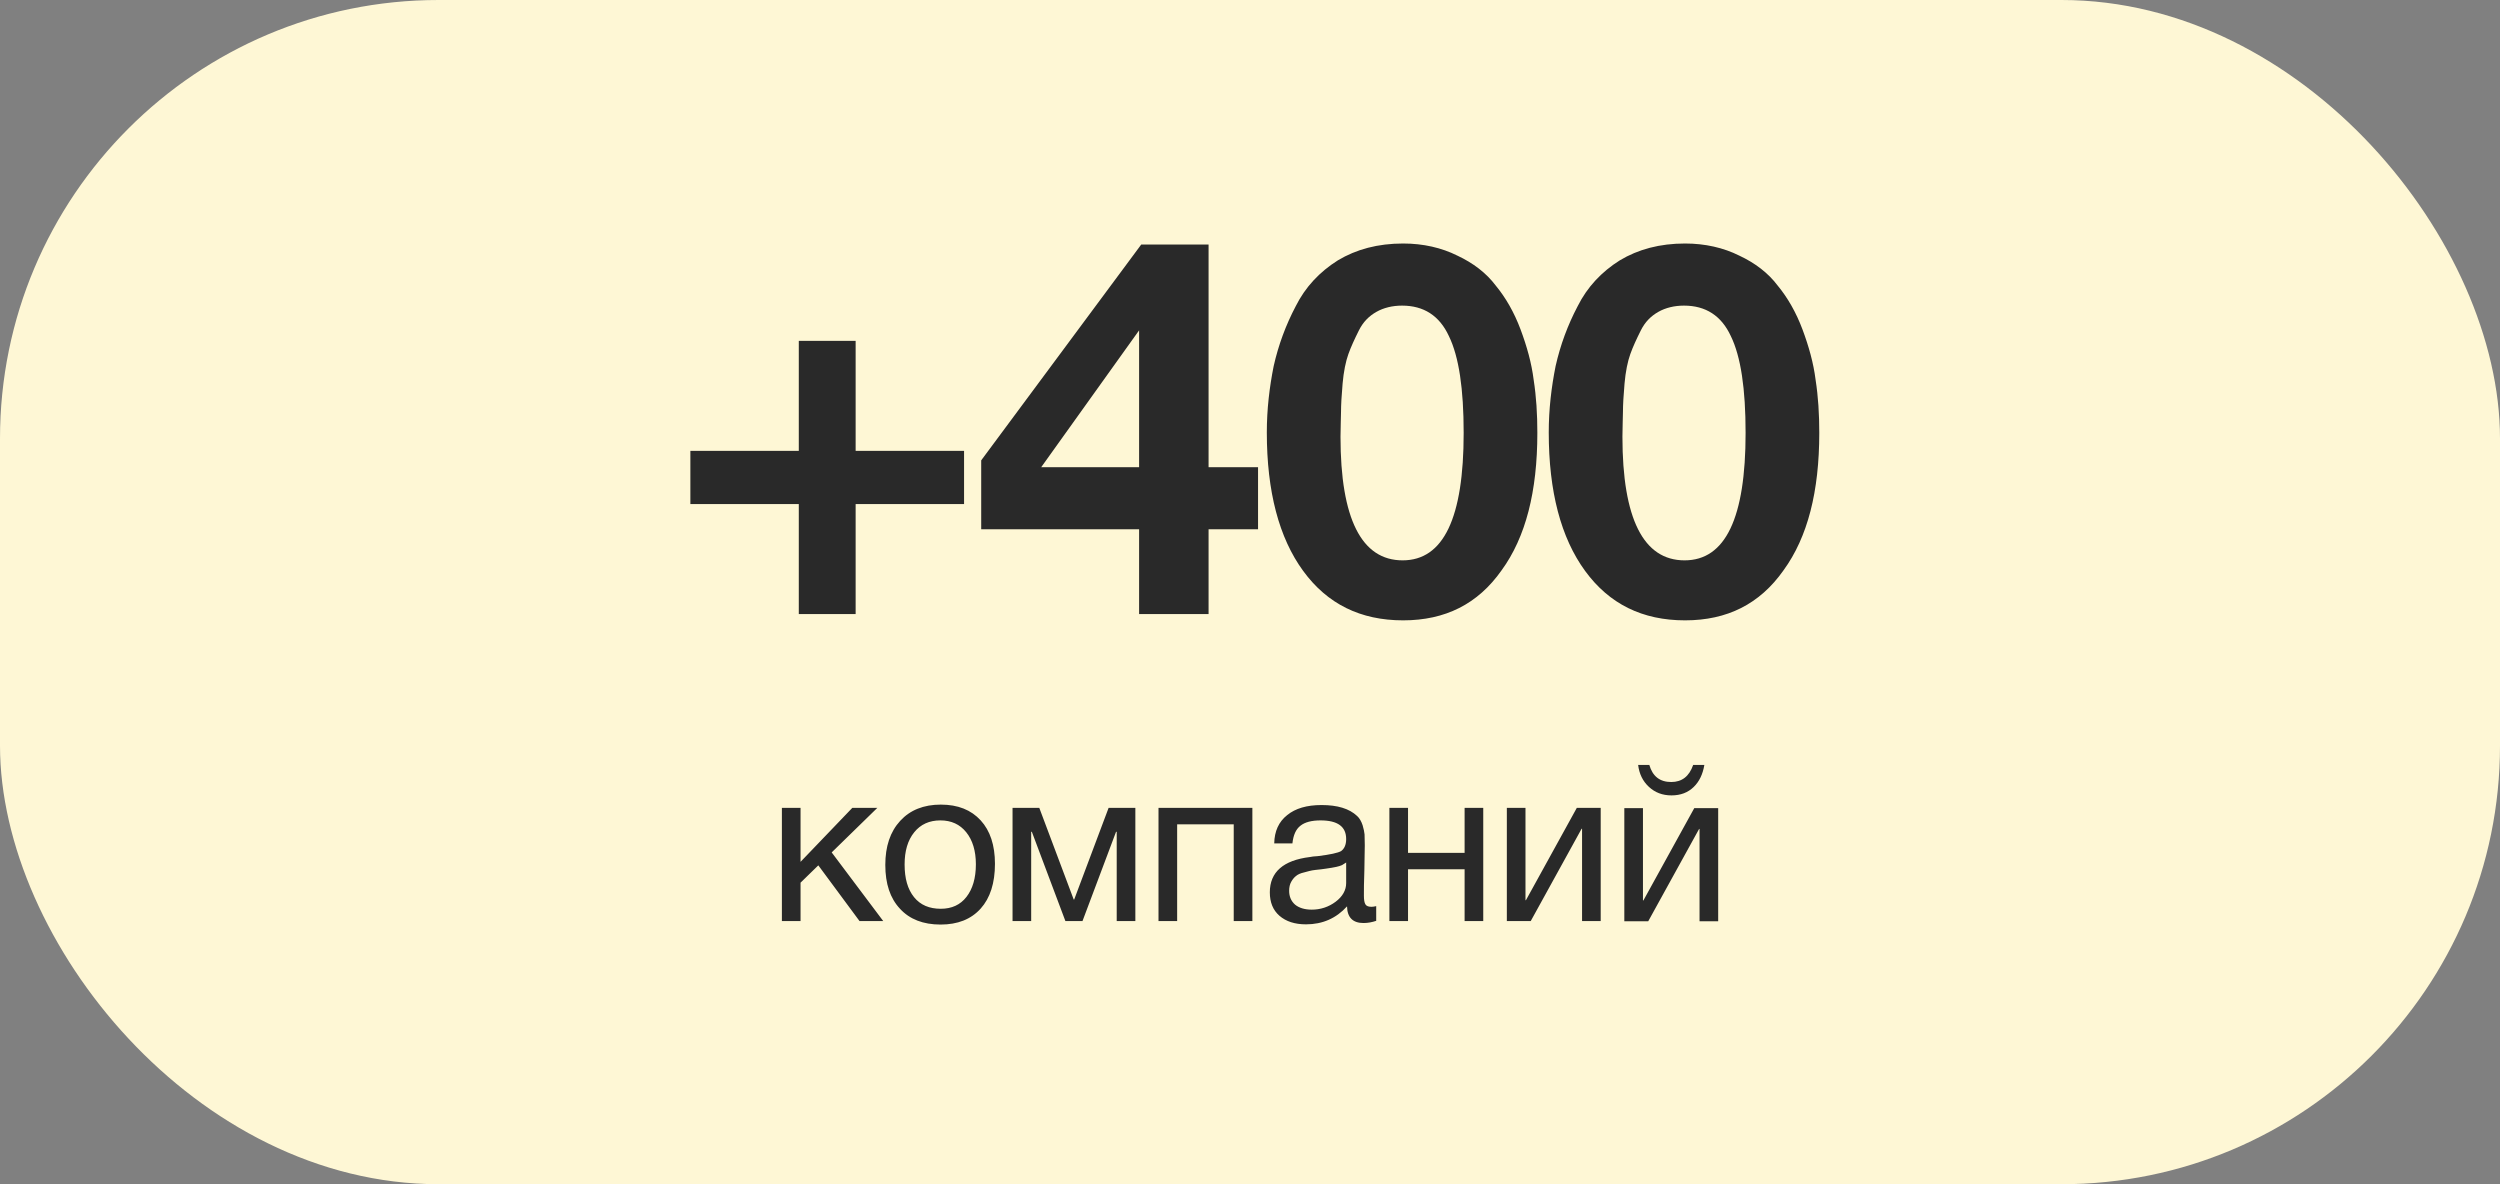 <svg width="114" height="54" viewBox="0 0 114 54" fill="none" xmlns="http://www.w3.org/2000/svg">
<rect x="0" y="0" width="114" height="54" fill="#808080" stroke="none"/>
<rect width="114" height="54" rx="20" fill="#FEF7D5"/>
<path d="M36.425 28V22.984H31.481V20.56H36.425V15.544H39.017V20.56H43.961V22.984H39.017V28H36.425ZM57.367 21.304V24.136H55.111V28H51.943V24.136H44.743V20.992L52.039 11.152H55.111V21.304H57.367ZM51.943 21.304V15.064L47.479 21.304H51.943ZM63.983 11.104C64.895 11.104 65.735 11.296 66.455 11.656C67.175 11.992 67.775 12.448 68.207 13.024C68.663 13.576 69.047 14.248 69.335 15.016C69.623 15.784 69.839 16.552 69.935 17.32C70.055 18.088 70.103 18.88 70.103 19.744C70.103 22.408 69.575 24.496 68.471 26.008C67.391 27.544 65.903 28.288 63.983 28.288C62.039 28.288 60.527 27.544 59.423 26.032C58.319 24.52 57.767 22.408 57.767 19.72C57.767 18.664 57.887 17.656 58.079 16.696C58.295 15.736 58.631 14.824 59.087 13.96C59.519 13.096 60.167 12.4 61.007 11.872C61.847 11.368 62.831 11.104 63.983 11.104ZM63.935 13.936C63.503 13.936 63.095 14.032 62.759 14.224C62.423 14.416 62.159 14.68 61.967 15.064C61.775 15.448 61.607 15.808 61.487 16.144C61.367 16.48 61.271 16.936 61.223 17.488C61.175 18.04 61.151 18.472 61.151 18.76C61.151 19.048 61.127 19.432 61.127 19.912C61.127 23.656 62.087 25.552 63.959 25.552C65.831 25.552 66.743 23.608 66.743 19.744C66.743 17.728 66.527 16.264 66.071 15.328C65.639 14.392 64.919 13.936 63.935 13.936ZM76.839 11.104C77.751 11.104 78.591 11.296 79.311 11.656C80.031 11.992 80.631 12.448 81.063 13.024C81.519 13.576 81.903 14.248 82.191 15.016C82.479 15.784 82.695 16.552 82.791 17.32C82.911 18.088 82.959 18.88 82.959 19.744C82.959 22.408 82.431 24.496 81.327 26.008C80.247 27.544 78.759 28.288 76.839 28.288C74.895 28.288 73.383 27.544 72.279 26.032C71.175 24.52 70.623 22.408 70.623 19.72C70.623 18.664 70.743 17.656 70.935 16.696C71.151 15.736 71.487 14.824 71.943 13.96C72.375 13.096 73.023 12.4 73.863 11.872C74.703 11.368 75.687 11.104 76.839 11.104ZM76.791 13.936C76.359 13.936 75.951 14.032 75.615 14.224C75.279 14.416 75.015 14.68 74.823 15.064C74.631 15.448 74.463 15.808 74.343 16.144C74.223 16.48 74.127 16.936 74.079 17.488C74.031 18.04 74.007 18.472 74.007 18.76C74.007 19.048 73.983 19.432 73.983 19.912C73.983 23.656 74.943 25.552 76.815 25.552C78.687 25.552 79.599 23.608 79.599 19.744C79.599 17.728 79.383 16.264 78.927 15.328C78.495 14.392 77.775 13.936 76.791 13.936Z" fill="#292929"/>
<path d="M40.275 42H39.194L37.315 39.46L36.505 40.25V42H35.654V36.84H36.505V39.3L38.864 36.84H40.005L37.925 38.87L40.275 42ZM42.9 36.69C43.68 36.69 44.28 36.93 44.72 37.41C45.15 37.88 45.37 38.54 45.37 39.39C45.37 40.27 45.15 40.95 44.72 41.43C44.28 41.92 43.67 42.16 42.89 42.16C42.1 42.16 41.48 41.92 41.04 41.44C40.59 40.96 40.37 40.3 40.37 39.44C40.37 38.6 40.59 37.93 41.05 37.43C41.5 36.94 42.12 36.69 42.9 36.69ZM42.88 37.41C42.38 37.41 41.98 37.59 41.69 37.95C41.39 38.32 41.25 38.81 41.25 39.42C41.25 40.06 41.39 40.55 41.68 40.91C41.97 41.27 42.38 41.44 42.9 41.44C43.4 41.44 43.79 41.26 44.07 40.9C44.35 40.54 44.5 40.05 44.5 39.41C44.5 38.8 44.35 38.31 44.06 37.95C43.77 37.59 43.38 37.41 42.88 37.41ZM51.772 42H50.922V37.93H50.892L49.362 42H48.582L47.052 37.93H47.022V42H46.172V36.84H47.392L48.962 41.02H48.982L50.552 36.84H51.772V42ZM53.678 42H52.828V36.84H57.108V42H56.258V37.59H53.678V42ZM62.755 41.32V41.99C62.575 42.05 62.385 42.09 62.175 42.09C61.684 42.09 61.434 41.83 61.425 41.33C60.934 41.87 60.315 42.15 59.554 42.15C59.044 42.15 58.645 42.02 58.344 41.76C58.044 41.5 57.904 41.14 57.904 40.69C57.904 39.77 58.514 39.23 59.734 39.08C59.815 39.06 59.925 39.05 60.084 39.04C60.664 38.97 61.014 38.89 61.154 38.81C61.304 38.7 61.385 38.52 61.385 38.26C61.385 37.69 60.995 37.41 60.215 37.41C59.815 37.41 59.505 37.49 59.304 37.65C59.094 37.81 58.974 38.08 58.934 38.46H58.105C58.114 37.9 58.315 37.47 58.694 37.17C59.075 36.86 59.594 36.71 60.264 36.71C60.984 36.71 61.525 36.87 61.885 37.21C61.995 37.31 62.075 37.45 62.135 37.63C62.184 37.8 62.215 37.94 62.224 38.05C62.224 38.16 62.234 38.33 62.234 38.55C62.234 38.8 62.224 39.18 62.215 39.69C62.194 40.21 62.194 40.59 62.194 40.84C62.194 41.03 62.215 41.16 62.264 41.24C62.315 41.32 62.404 41.35 62.544 41.35C62.594 41.35 62.664 41.34 62.755 41.32ZM61.385 39.33C61.325 39.37 61.255 39.41 61.194 39.45C61.124 39.48 61.035 39.51 60.934 39.53C60.834 39.55 60.764 39.56 60.724 39.57C60.684 39.58 60.605 39.59 60.465 39.61C60.325 39.63 60.245 39.64 60.245 39.64C60.035 39.66 59.895 39.68 59.834 39.69C59.775 39.7 59.654 39.73 59.474 39.78C59.294 39.82 59.175 39.88 59.105 39.94C59.025 40 58.955 40.08 58.885 40.2C58.815 40.32 58.785 40.46 58.785 40.62C58.785 40.88 58.874 41.09 59.054 41.25C59.234 41.4 59.495 41.48 59.815 41.48C60.215 41.48 60.584 41.36 60.904 41.12C61.224 40.88 61.385 40.59 61.385 40.27V39.33ZM64.206 42H63.356V36.84H64.206V38.89H66.786V36.84H67.636V42H66.786V39.64H64.206V42ZM69.802 42H68.712V36.84H69.562V41.05H69.582L71.902 36.84H72.992V42H72.142V37.79H72.122L69.802 42ZM77.719 34.88C77.649 35.3 77.489 35.64 77.229 35.89C76.969 36.14 76.639 36.27 76.219 36.27C75.809 36.27 75.469 36.14 75.189 35.88C74.909 35.62 74.749 35.29 74.699 34.88H75.209C75.359 35.4 75.689 35.66 76.209 35.66C76.699 35.66 77.029 35.4 77.209 34.88H77.719ZM75.159 42.01H74.069V36.85H74.919V41.06H74.939L77.259 36.85H78.349V42.01H77.499V37.8H77.479L75.159 42.01Z" fill="#292929"/>
</svg>
